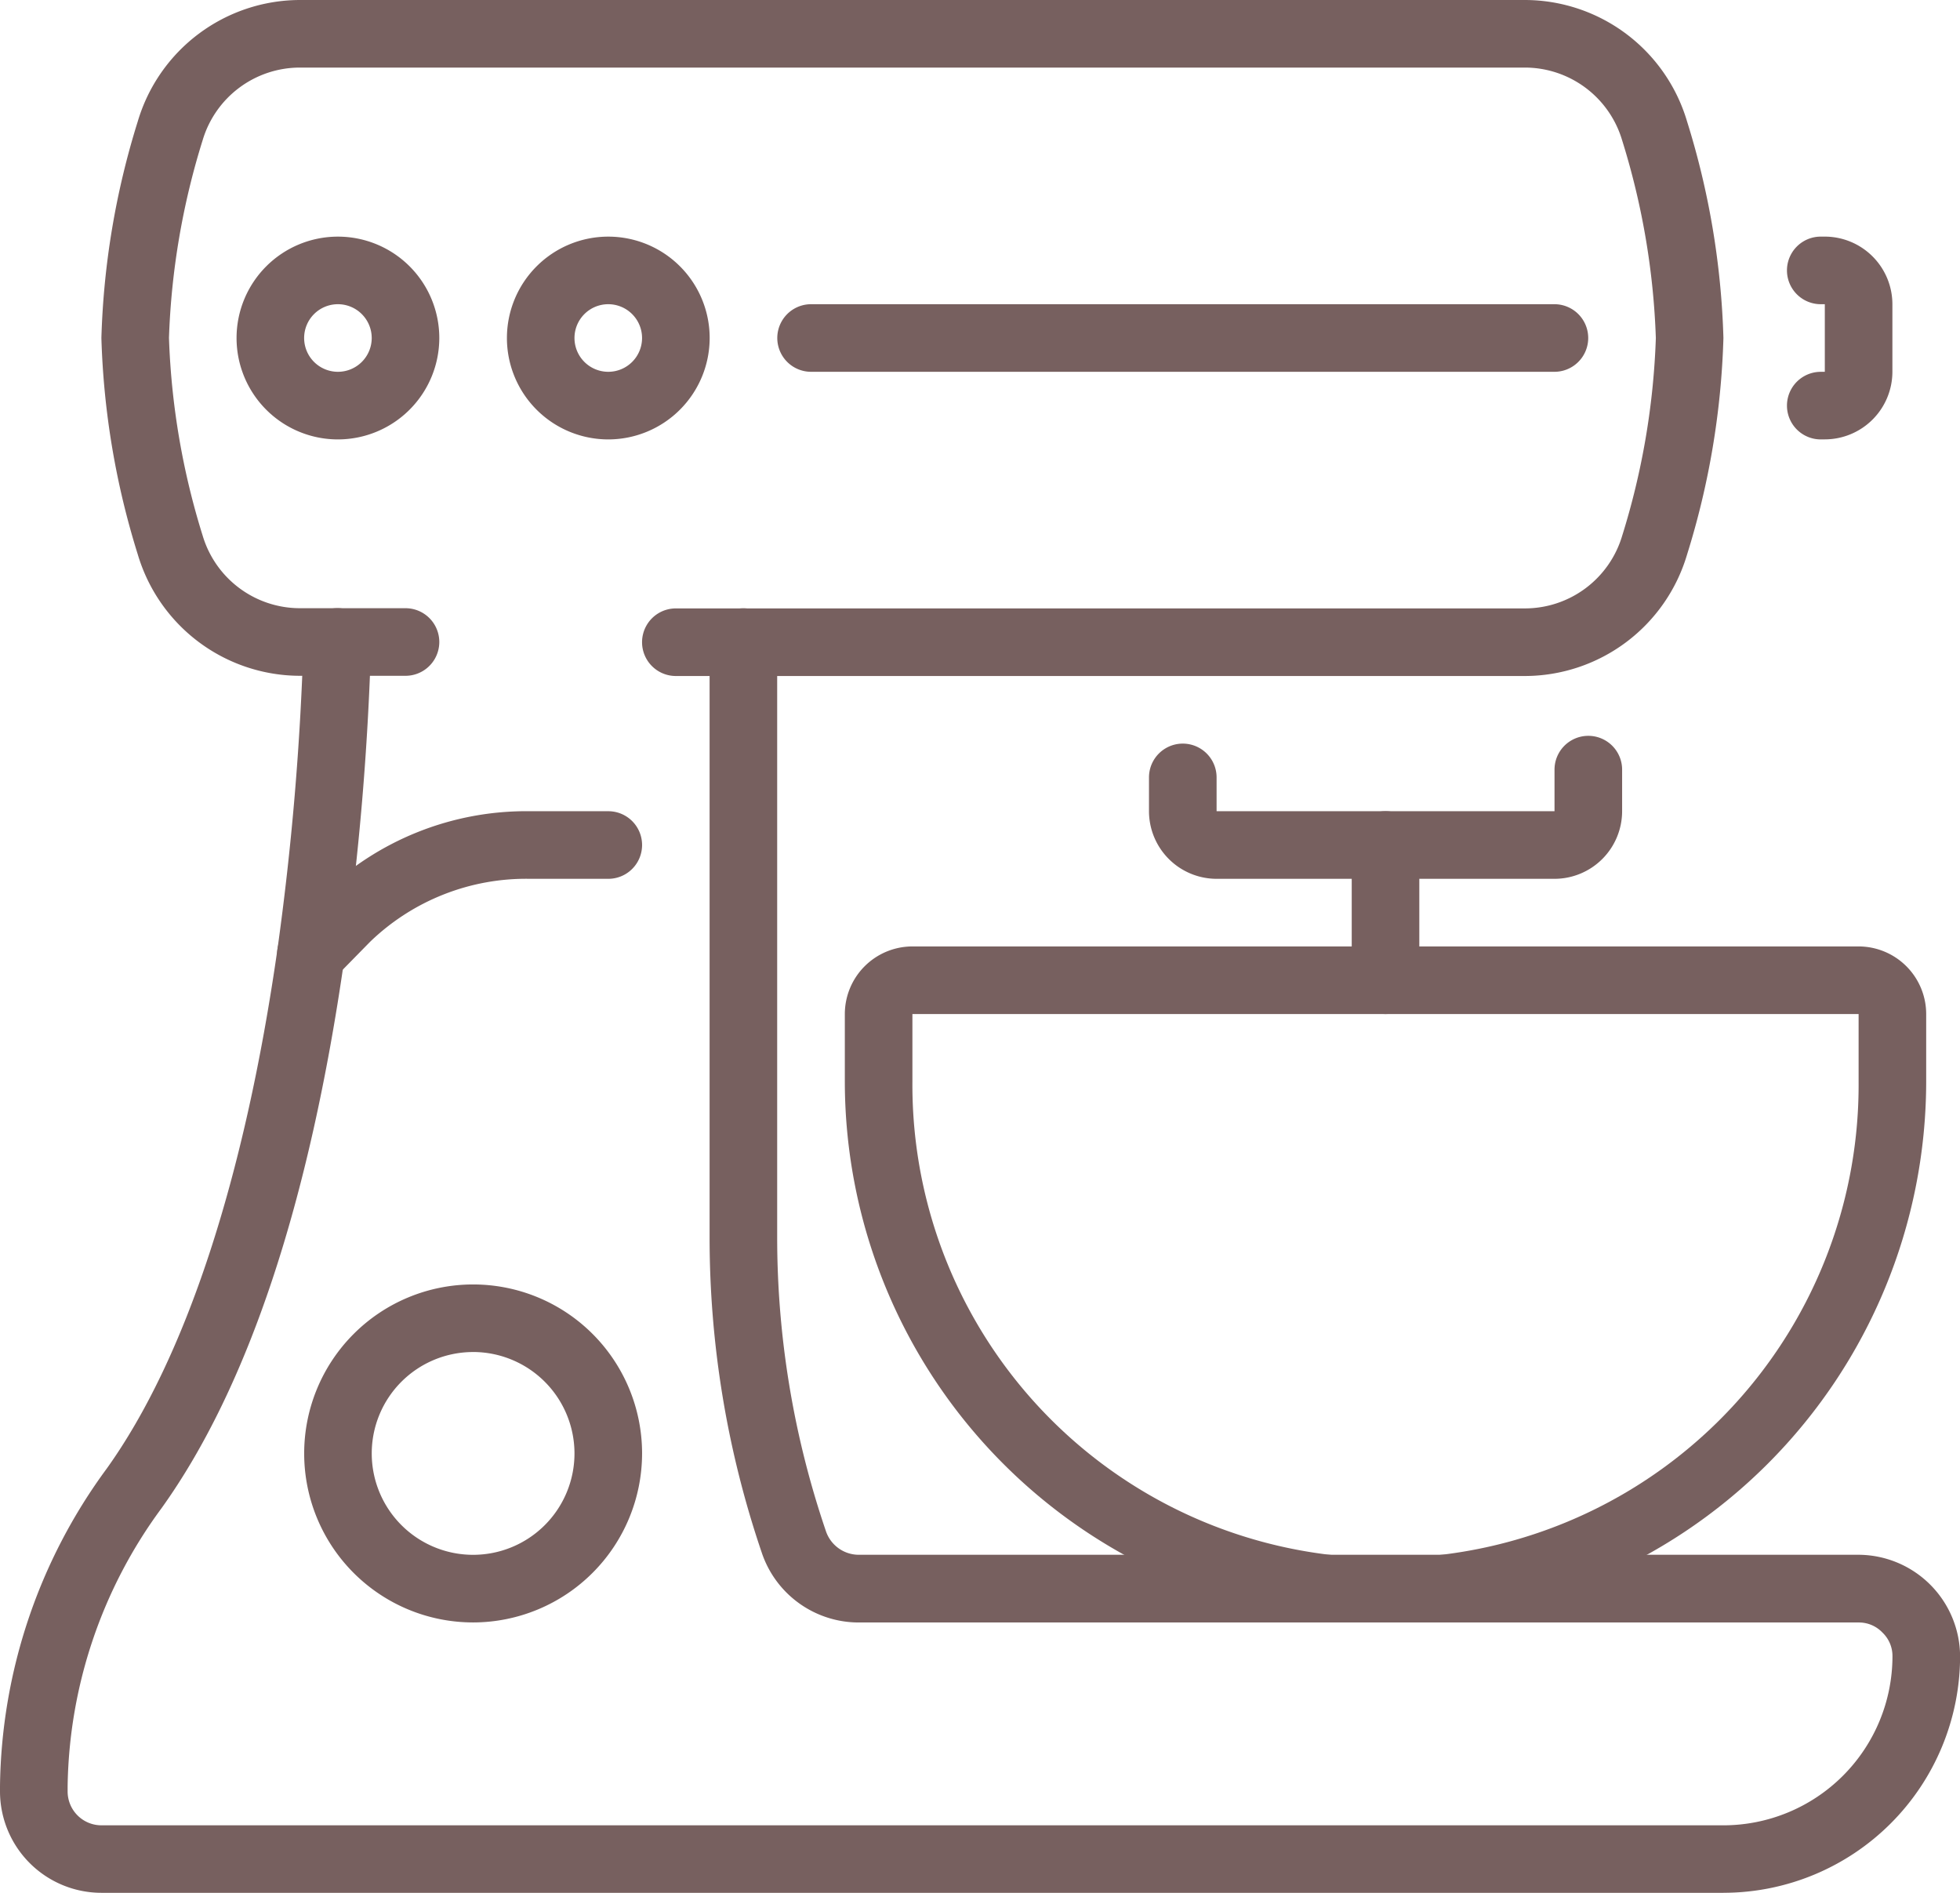 <svg id="グループ_127" data-name="グループ 127" xmlns="http://www.w3.org/2000/svg" width="86.485" height="83.503" viewBox="0 0 86.485 83.503">
  <path id="パス_120" data-name="パス 120" d="M2363.51,146.775h-71.574a4.478,4.478,0,0,1-4.473-4.473v-.238a24.106,24.106,0,0,1,4.707-14c3.48-4.86,6.085-12.785,7.536-22.919a124.926,124.926,0,0,0,1.148-13.573,1.5,1.5,0,0,1,1.491-1.47h.018a1.478,1.478,0,0,1,1.473,1.476c0,.012,0,.054,0,.066a126.181,126.181,0,0,1-1.177,13.92c-1.54,10.761-4.252,18.914-8.062,24.235a21.143,21.143,0,0,0-4.15,12.269v.238a1.493,1.493,0,0,0,1.491,1.491h71.574a7.464,7.464,0,0,0,7.456-7.456,1.427,1.427,0,0,0-.428-1.034l-.029-.029a1.429,1.429,0,0,0-1.034-.429h-44.146a4.513,4.513,0,0,1-4.257-3.086,43.137,43.137,0,0,1-2.3-13.9V91.6a1.491,1.491,0,1,1,2.982,0v26.258A40.152,40.152,0,0,0,2323.9,130.8a1.532,1.532,0,0,0,1.433,1.062h44.146a4.5,4.5,0,0,1,4.473,4.474,10.45,10.45,0,0,1-10.438,10.438" transform="translate(-2287.463 -63.273)" fill="#77605f"/>
  <path id="パス_121" data-name="パス 121" d="M2361.812,50.741h-37.464a1.491,1.491,0,1,1,0-2.982h37.464a4.479,4.479,0,0,0,4.291-3.2,32.915,32.915,0,0,0,1.487-8.725A32.922,32.922,0,0,0,2366.1,27.1a4.479,4.479,0,0,0-4.291-3.2H2307.76a4.48,4.48,0,0,0-4.291,3.2,32.917,32.917,0,0,0-1.487,8.725,32.915,32.915,0,0,0,1.487,8.725,4.48,4.48,0,0,0,4.291,3.2h4.659a1.491,1.491,0,1,1,0,2.982h-4.659a7.477,7.477,0,0,1-7.155-5.356A35.332,35.332,0,0,1,2299,35.83a35.335,35.335,0,0,1,1.605-9.555,7.477,7.477,0,0,1,7.155-5.356h54.052a7.475,7.475,0,0,1,7.155,5.356,35.344,35.344,0,0,1,1.605,9.555,35.342,35.342,0,0,1-1.605,9.555,7.475,7.475,0,0,1-7.155,5.356" transform="translate(-2294.526 -20.919)" fill="#77605f"/>
  <path id="パス_122" data-name="パス 122" d="M2320.487,120.993a1.491,1.491,0,0,1-1.064-2.535l1.551-1.581a12.91,12.91,0,0,1,9.191-3.668h3.444a1.491,1.491,0,1,1,0,2.982h-3.444a9.913,9.913,0,0,0-7.064,2.776l-1.548,1.578a1.487,1.487,0,0,1-1.064.447" transform="translate(-2306.768 -77.422)" fill="#77605f"/>
  <path id="パス_123" data-name="パス 123" d="M2329.527,181.956a7.455,7.455,0,1,1,7.456-7.455,7.464,7.464,0,0,1-7.456,7.455m0-11.929A4.473,4.473,0,1,0,2334,174.5a4.478,4.478,0,0,0-4.473-4.474" transform="translate(-2308.651 -110.382)" fill="#77605f"/>
  <path id="パス_124" data-name="パス 124" d="M2318.854,56.784a4.473,4.473,0,1,1,4.473-4.473,4.478,4.478,0,0,1-4.473,4.473m0-5.965a1.491,1.491,0,1,0,1.491,1.491,1.493,1.493,0,0,0-1.491-1.491" transform="translate(-2303.943 -37.399)" fill="#77605f"/>
  <path id="パス_125" data-name="パス 125" d="M2349.617,56.784a4.473,4.473,0,1,1,4.474-4.473,4.478,4.478,0,0,1-4.474,4.473m0-5.965a1.491,1.491,0,1,0,1.491,1.491,1.493,1.493,0,0,0-1.491-1.491" transform="translate(-2322.777 -37.399)" fill="#77605f"/>
  <path id="パス_126" data-name="パス 126" d="M2410.2,58.51H2377.4a1.491,1.491,0,0,1,0-2.982H2410.2a1.491,1.491,0,1,1,0,2.982" transform="translate(-2341.611 -42.108)" fill="#77605f"/>
  <path id="パス_127" data-name="パス 127" d="M2492.477,56.784h-.179a1.491,1.491,0,1,1,0-2.982h.179V50.819h-.179a1.491,1.491,0,1,1,0-2.982h.179a2.986,2.986,0,0,1,2.982,2.982V53.8a2.986,2.986,0,0,1-2.982,2.982" transform="translate(-2411.957 -37.399)" fill="#77605f"/>
  <path id="パス_128" data-name="パス 128" d="M2407.456,158.413a23.885,23.885,0,0,1-23.858-23.858v-2.982a2.986,2.986,0,0,1,2.982-2.982h41.751a2.986,2.986,0,0,1,2.982,2.982v2.982a23.885,23.885,0,0,1-23.858,23.858m-20.875-26.84v2.982a20.876,20.876,0,1,0,41.751,0v-2.982Z" transform="translate(-2346.32 -86.839)" fill="#77605f"/>
  <path id="パス_129" data-name="パス 129" d="M2442.77,122.156a1.491,1.491,0,0,1-1.491-1.491V114.7a1.491,1.491,0,0,1,2.982,0v5.965a1.491,1.491,0,0,1-1.491,1.491" transform="translate(-2381.634 -77.422)" fill="#77605f"/>
  <path id="パス_130" data-name="パス 130" d="M2436.1,110.94h-14.911a2.986,2.986,0,0,1-2.983-2.982v-1.491a1.491,1.491,0,0,1,2.983,0v1.491H2436.1v-1.834a1.491,1.491,0,0,1,2.983,0v1.834a2.986,2.986,0,0,1-2.982,2.982" transform="translate(-2367.507 -72.171)" fill="#77605f"/>
</svg>
